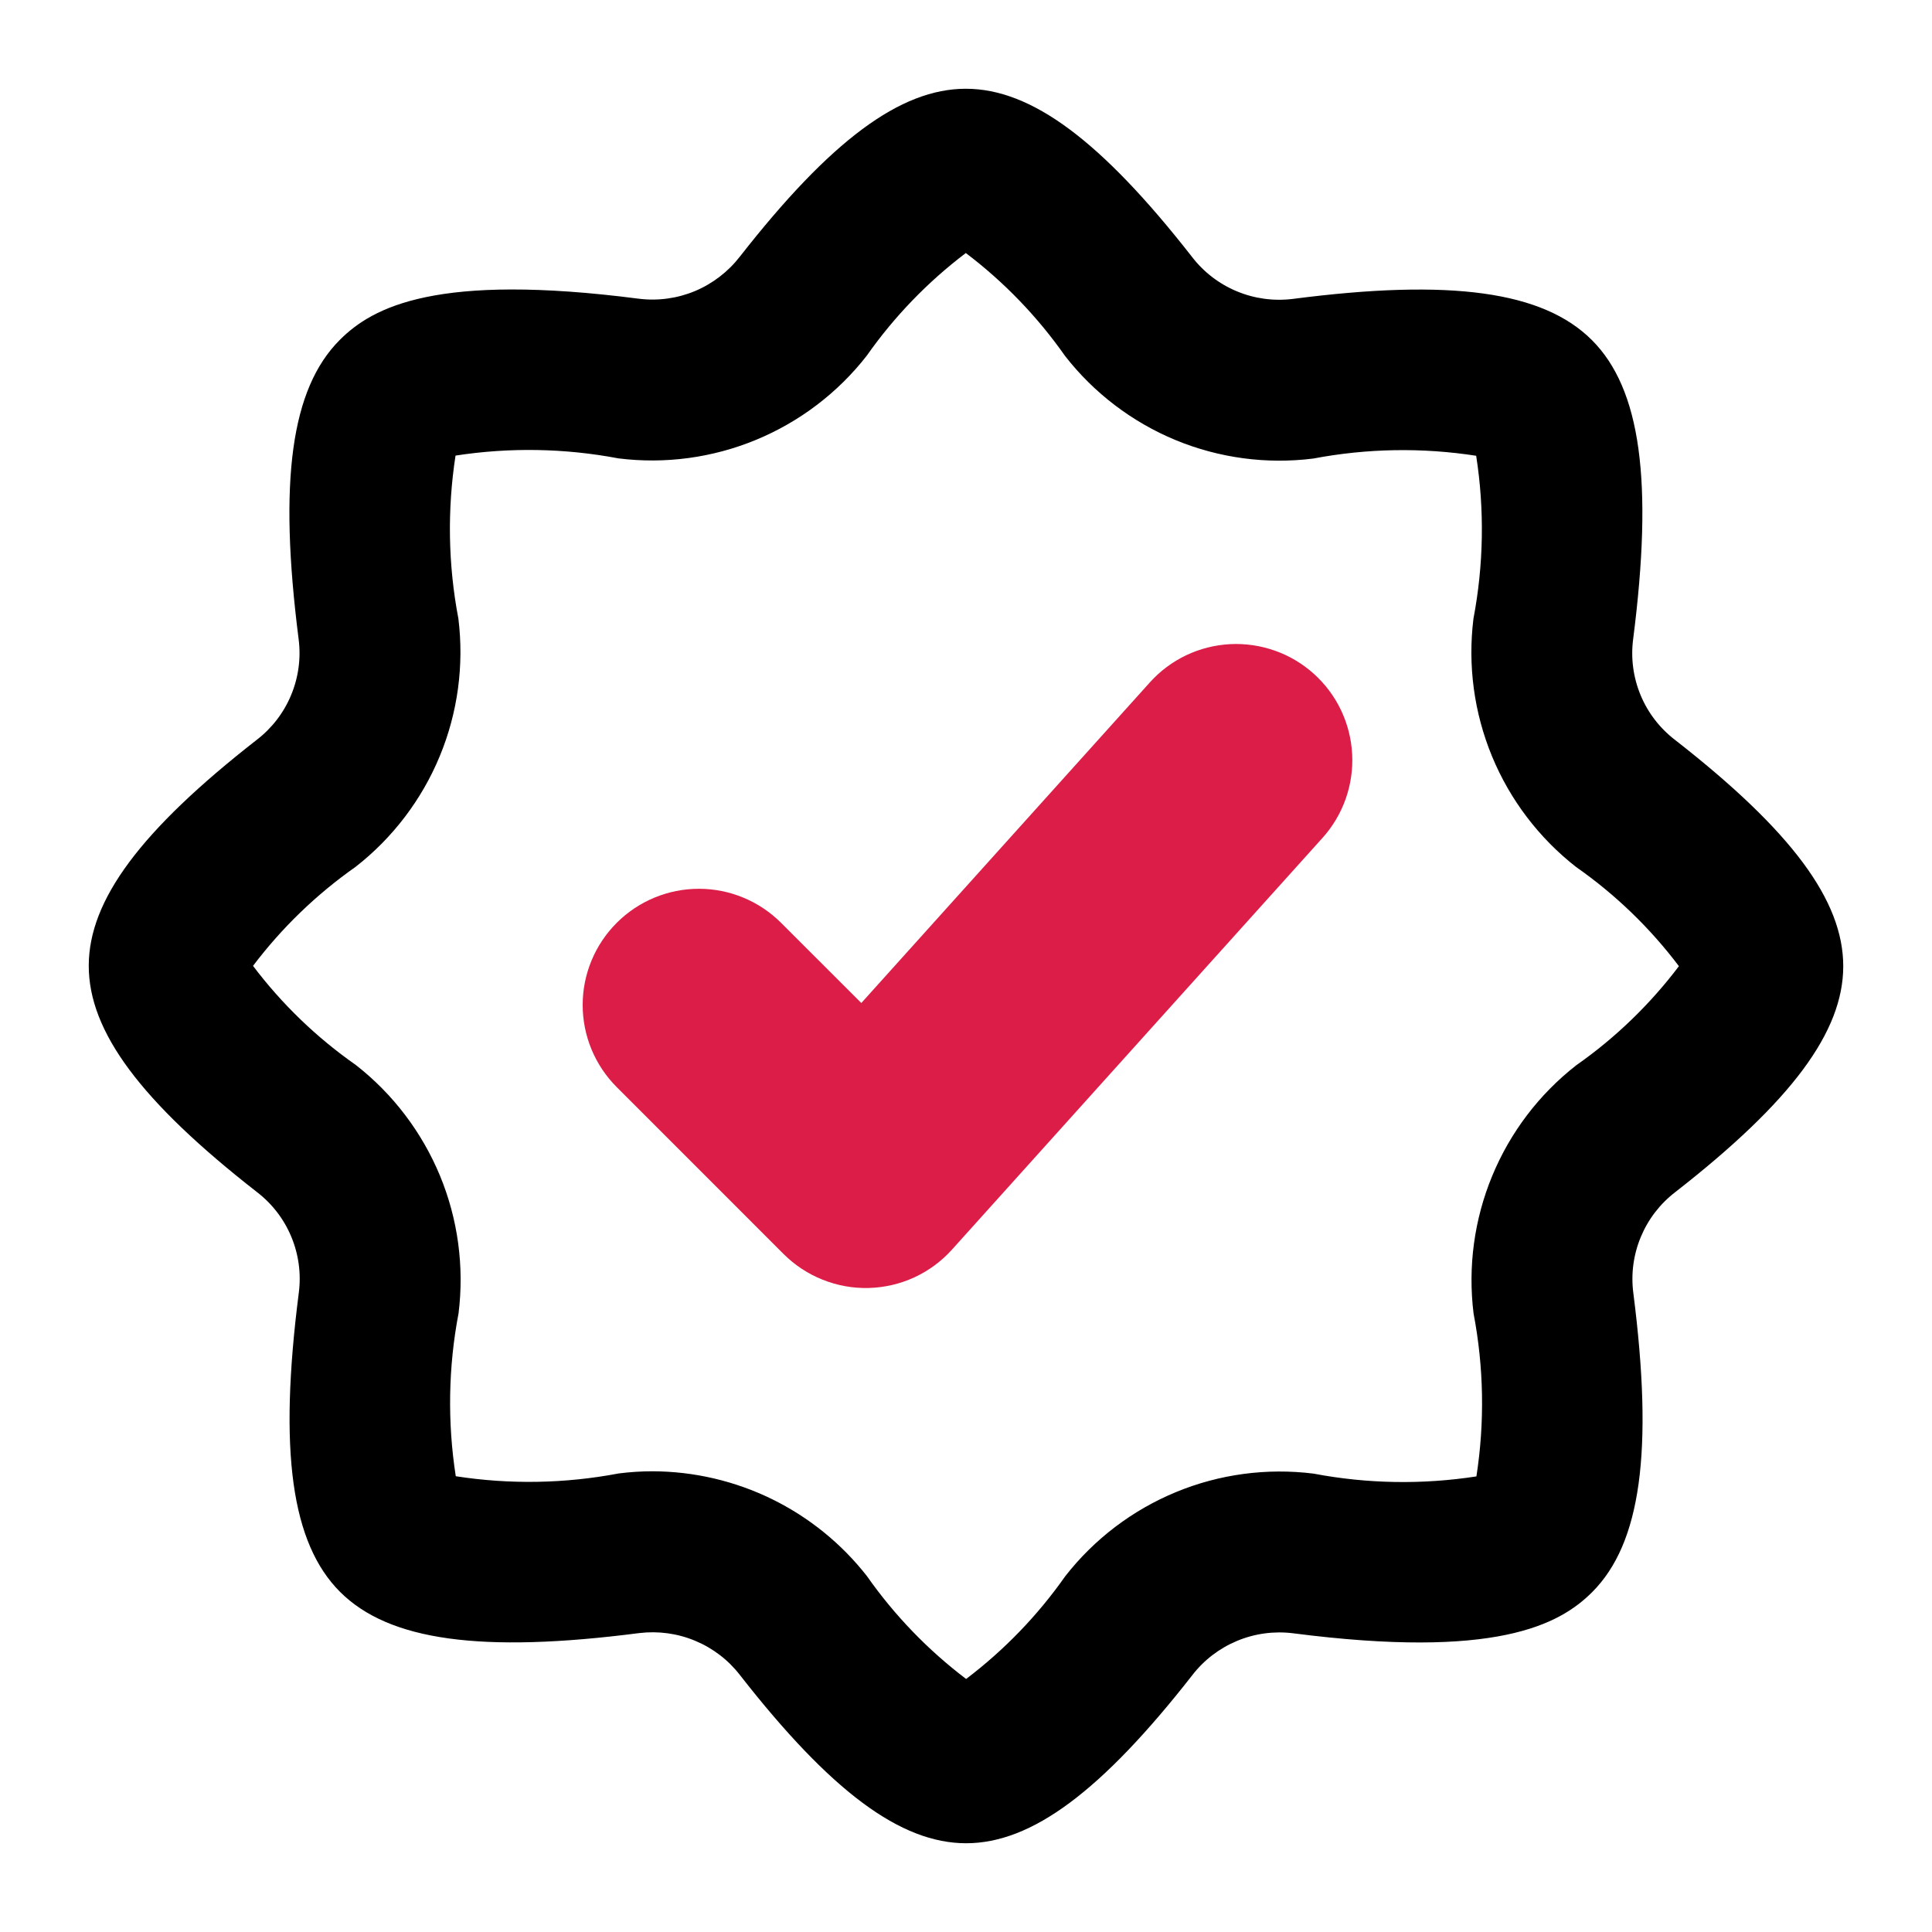 <?xml version="1.0" encoding="UTF-8"?> <svg xmlns="http://www.w3.org/2000/svg" width="32" height="32" viewBox="0 0 32 32" fill="none"><path d="M16.002 30.53C14.916 30.53 13.761 29.671 12.258 27.747C12.064 27.495 11.808 27.299 11.515 27.177C11.222 27.054 10.902 27.011 10.587 27.049C7.967 27.387 6.441 27.174 5.633 26.367C4.824 25.559 4.614 24.031 4.949 21.413C4.99 21.098 4.947 20.778 4.825 20.485C4.703 20.191 4.506 19.936 4.254 19.743C2.328 18.24 1.47 17.085 1.47 15.997C1.47 14.91 2.328 13.756 4.251 12.255C4.503 12.062 4.7 11.806 4.822 11.512C4.944 11.219 4.987 10.899 4.946 10.584C4.612 7.964 4.821 6.436 5.629 5.629C6.174 5.084 7.23 4.514 10.583 4.948C10.898 4.987 11.218 4.943 11.511 4.821C11.803 4.698 12.059 4.502 12.254 4.251C13.758 2.328 14.912 1.47 15.997 1.47C17.083 1.47 18.238 2.329 19.742 4.253C19.935 4.505 20.191 4.702 20.484 4.824C20.777 4.947 21.097 4.99 21.413 4.951C24.03 4.612 25.558 4.824 26.367 5.633C27.175 6.441 27.385 7.969 27.05 10.587C27.009 10.902 27.052 11.222 27.174 11.515C27.296 11.809 27.494 12.064 27.746 12.257C29.672 13.76 30.53 14.915 30.53 16.003C30.53 17.09 29.672 18.244 27.748 19.745C27.496 19.938 27.299 20.194 27.177 20.488C27.055 20.781 27.012 21.101 27.053 21.416C27.388 24.037 27.178 25.564 26.371 26.371C25.825 26.916 24.767 27.484 21.416 27.052C21.101 27.013 20.782 27.056 20.488 27.179C20.196 27.301 19.939 27.497 19.746 27.749C18.242 29.672 17.087 30.53 16.002 30.53ZM10.808 24.369C11.493 24.371 12.168 24.528 12.784 24.829C13.399 25.13 13.937 25.566 14.359 26.105C14.815 26.755 15.37 27.33 16.002 27.809C16.634 27.33 17.188 26.756 17.644 26.107C18.124 25.492 18.756 25.012 19.477 24.714C20.198 24.416 20.984 24.311 21.758 24.408C22.647 24.577 23.559 24.592 24.454 24.454C24.593 23.559 24.577 22.646 24.407 21.756C24.311 20.982 24.418 20.196 24.716 19.476C25.014 18.755 25.493 18.124 26.108 17.644C26.757 17.189 27.33 16.635 27.808 16.003C27.33 15.369 26.755 14.815 26.105 14.36C25.491 13.88 25.011 13.249 24.713 12.528C24.415 11.807 24.309 11.021 24.405 10.247C24.574 9.357 24.59 8.444 24.45 7.549C23.555 7.41 22.642 7.426 21.752 7.595C20.978 7.692 20.192 7.587 19.471 7.289C18.75 6.99 18.119 6.51 17.64 5.895C17.184 5.245 16.63 4.67 15.997 4.191C15.365 4.67 14.811 5.244 14.355 5.893C13.875 6.508 13.243 6.987 12.523 7.285C11.802 7.583 11.016 7.689 10.242 7.592C9.352 7.423 8.44 7.408 7.545 7.546C7.407 8.441 7.422 9.354 7.592 10.244C7.688 11.018 7.582 11.804 7.284 12.524C6.986 13.245 6.506 13.876 5.892 14.356C5.243 14.812 4.669 15.365 4.191 15.998C4.669 16.631 5.244 17.185 5.894 17.64C6.509 18.12 6.988 18.752 7.287 19.472C7.585 20.193 7.691 20.979 7.595 21.753C7.425 22.643 7.41 23.556 7.549 24.451C8.445 24.59 9.357 24.574 10.247 24.405C10.433 24.381 10.621 24.369 10.808 24.369Z" fill="black"></path><path d="M12.978 20.77L10.215 18.006C9.854 17.645 9.651 17.156 9.651 16.645C9.651 16.135 9.854 15.646 10.215 15.285C10.576 14.924 11.066 14.721 11.576 14.721C12.086 14.721 12.575 14.924 12.936 15.284L14.266 16.613L19.044 11.304C19.213 11.116 19.417 10.963 19.645 10.854C19.873 10.745 20.121 10.683 20.373 10.669C20.625 10.656 20.878 10.693 21.116 10.777C21.355 10.861 21.574 10.992 21.762 11.161C22.141 11.502 22.369 11.98 22.396 12.49C22.423 12.999 22.246 13.499 21.905 13.878L15.769 20.696C15.595 20.89 15.382 21.047 15.145 21.157C14.908 21.266 14.651 21.326 14.389 21.333C14.128 21.34 13.868 21.293 13.626 21.196C13.383 21.1 13.163 20.954 12.978 20.77Z" fill="#DC1D47"></path></svg> 